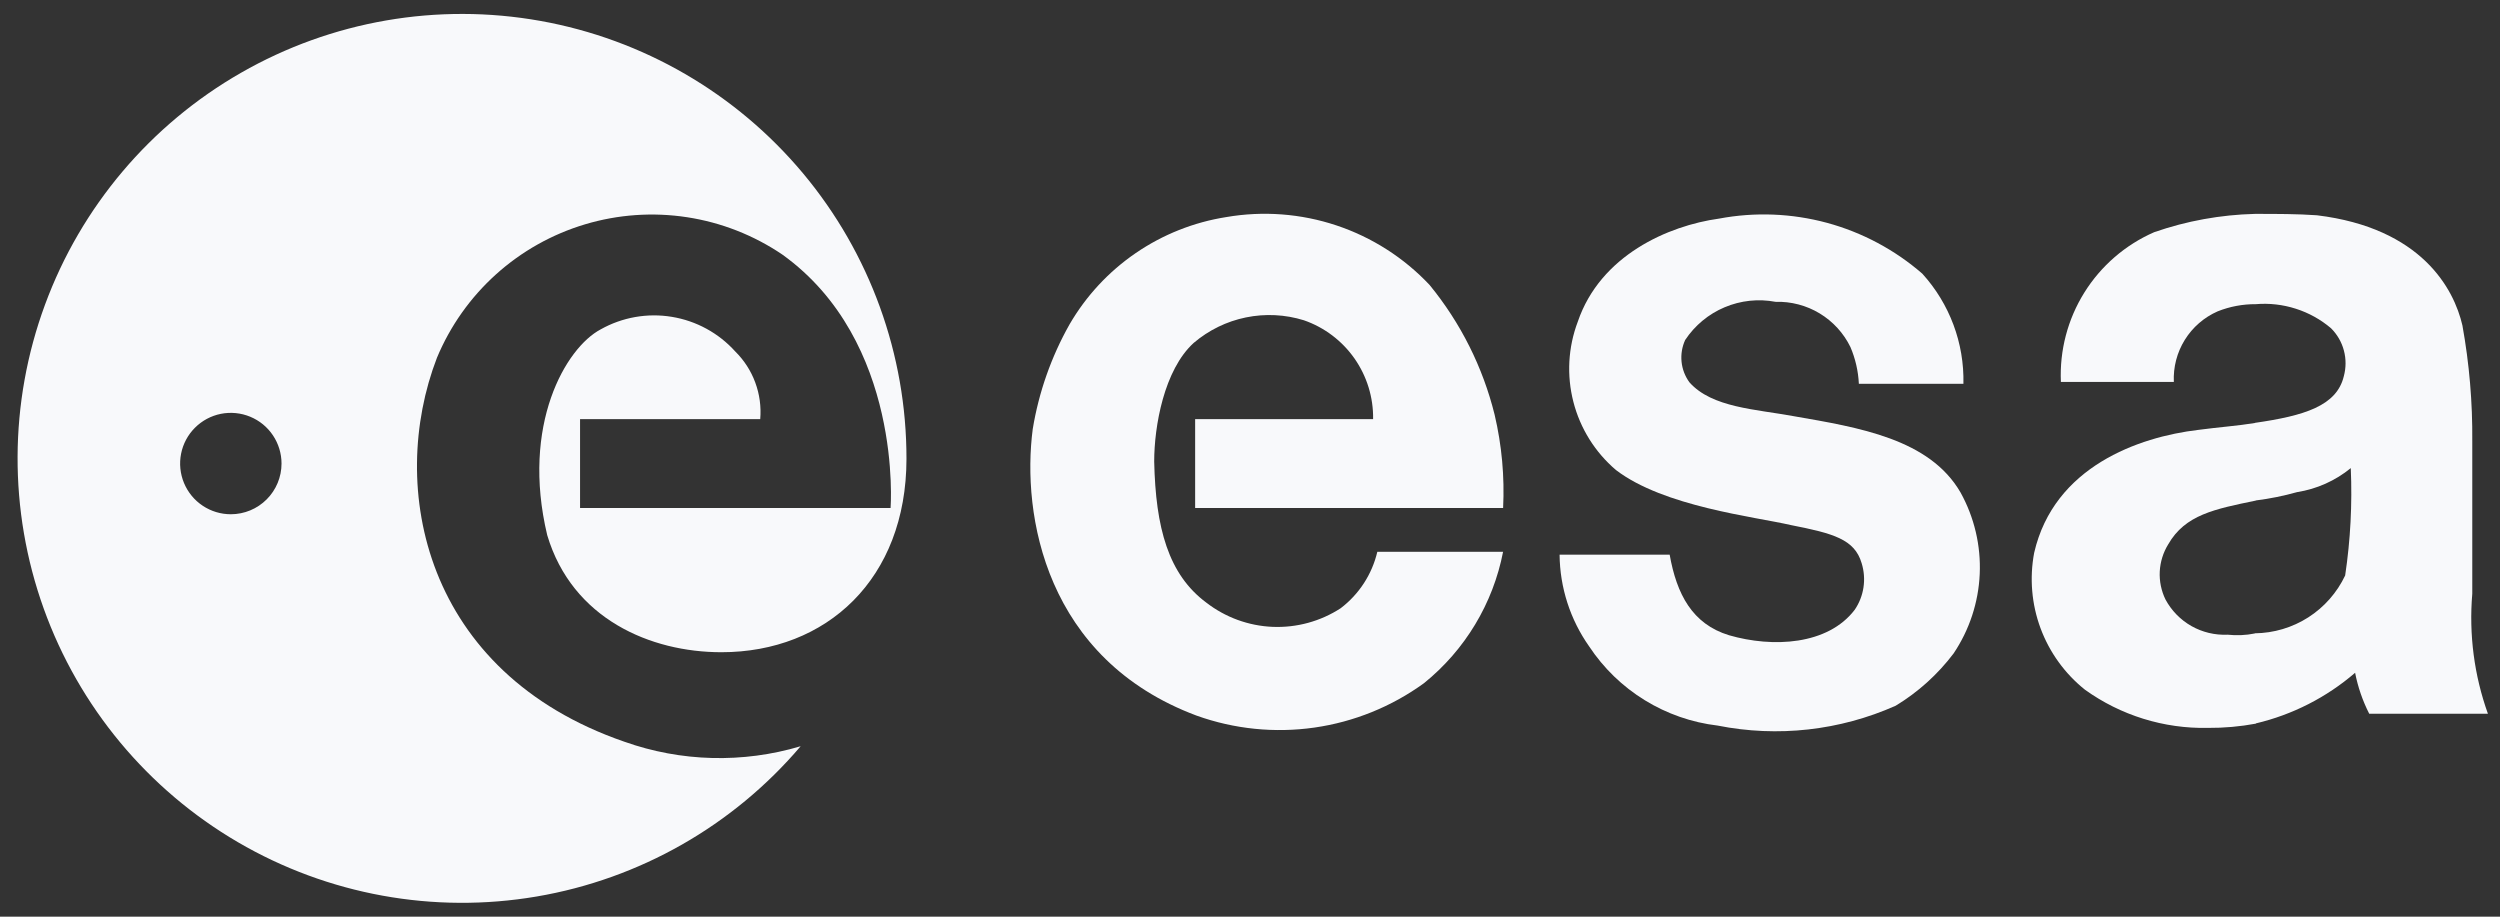 <svg width="90" height="33" viewBox="0 0 90 33" fill="none" xmlns="http://www.w3.org/2000/svg">
<rect x="0" y="0" width="90" height="33" fill="#333333" stroke="none"/>
<g id="ESA_Logo 1" clip-path="url(#clip0_1664_8689)">
<g id="Group">
<path id="Vector" d="M64.582 14.984C63.209 14.73 61.633 14.679 60.821 13.765C60.661 13.547 60.563 13.291 60.536 13.023C60.509 12.755 60.554 12.485 60.666 12.24C61.013 11.716 61.507 11.306 62.086 11.062C62.665 10.817 63.303 10.749 63.92 10.866C64.478 10.849 65.03 10.994 65.507 11.282C65.985 11.571 66.37 11.991 66.615 12.493C66.794 12.912 66.897 13.36 66.919 13.816H70.683C70.717 12.354 70.187 10.935 69.204 9.853C68.213 8.992 67.039 8.366 65.772 8.022C64.504 7.679 63.176 7.627 61.886 7.87C60.054 8.124 57.614 9.191 56.8 11.582C56.451 12.505 56.396 13.512 56.642 14.468C56.887 15.423 57.422 16.279 58.172 16.919C59.901 18.242 63.154 18.598 64.478 18.904C66.001 19.204 66.766 19.412 67.019 20.275C67.106 20.555 67.129 20.852 67.086 21.142C67.043 21.433 66.935 21.71 66.769 21.953C65.802 23.223 63.821 23.326 62.243 22.868C60.922 22.463 60.361 21.393 60.108 19.968H56.145C56.156 21.153 56.528 22.306 57.212 23.274C57.73 24.056 58.412 24.716 59.211 25.207C60.01 25.699 60.906 26.011 61.837 26.121C63.995 26.551 66.233 26.301 68.243 25.407C69.051 24.918 69.758 24.279 70.328 23.526C70.899 22.677 71.225 21.687 71.27 20.665C71.315 19.642 71.076 18.627 70.581 17.732C69.463 15.798 66.921 15.391 64.582 14.984Z" fill="#F8F9FB"/>
<path id="Vector_2" d="M51.464 10.257C50.541 9.277 49.389 8.541 48.112 8.115C46.835 7.689 45.472 7.586 44.145 7.815C42.977 7.999 41.864 8.441 40.887 9.11C39.911 9.778 39.096 10.656 38.502 11.68C37.844 12.847 37.397 14.121 37.179 15.443C36.772 18.543 37.637 23.729 43.079 25.763C44.436 26.249 45.89 26.397 47.317 26.193C48.743 25.989 50.098 25.44 51.264 24.594C52.741 23.402 53.75 21.727 54.111 19.864H49.584C49.393 20.675 48.926 21.394 48.262 21.898C47.536 22.369 46.681 22.602 45.816 22.567C44.95 22.531 44.118 22.227 43.432 21.698C42.059 20.681 41.603 19.005 41.551 16.614C41.551 15.344 41.907 13.314 42.974 12.344C43.514 11.885 44.16 11.569 44.853 11.427C45.547 11.285 46.265 11.32 46.941 11.53C47.678 11.786 48.315 12.268 48.762 12.906C49.209 13.545 49.444 14.308 49.432 15.088H43.025V18.288H54.112C54.168 17.16 54.065 16.031 53.807 14.932C53.383 13.219 52.583 11.622 51.464 10.257Z" fill="#F8F9FB"/>
<path id="Vector_3" d="M89.002 21.376V15.885C89.014 14.487 88.895 13.091 88.647 11.716C88.342 10.394 87.172 8.208 83.41 7.75C82.71 7.7 81.96 7.7 81.21 7.7H81.176C79.941 7.731 78.718 7.953 77.55 8.359C76.512 8.813 75.635 9.571 75.035 10.534C74.436 11.496 74.142 12.617 74.192 13.75H78.258C78.234 13.217 78.371 12.688 78.653 12.235C78.934 11.781 79.347 11.424 79.835 11.209C80.272 11.035 80.738 10.947 81.207 10.95C81.694 10.909 82.184 10.965 82.649 11.114C83.114 11.262 83.545 11.501 83.917 11.817C84.14 12.039 84.3 12.315 84.38 12.619C84.461 12.922 84.46 13.242 84.377 13.545C84.122 14.613 82.953 14.968 81.177 15.223V15.228C80.577 15.328 79.877 15.377 79.13 15.477C76.995 15.731 73.944 16.799 73.23 19.9C73.059 20.81 73.138 21.75 73.46 22.619C73.783 23.487 74.335 24.252 75.059 24.83C76.346 25.754 77.898 26.236 79.482 26.204C80.063 26.208 80.642 26.157 81.212 26.051V26.042C82.532 25.73 83.757 25.105 84.784 24.22C84.884 24.733 85.055 25.229 85.292 25.695H89.565C89.07 24.312 88.878 22.839 89.002 21.376ZM84.426 20.716C84.134 21.334 83.674 21.856 83.099 22.225C82.524 22.593 81.856 22.792 81.173 22.799V22.805C80.851 22.87 80.52 22.884 80.193 22.849C79.739 22.87 79.287 22.762 78.891 22.538C78.495 22.313 78.171 21.98 77.956 21.579C77.805 21.267 77.734 20.921 77.751 20.575C77.769 20.228 77.874 19.891 78.056 19.596C78.666 18.529 79.734 18.326 81.209 18.021V18.016C81.712 17.953 82.21 17.853 82.697 17.716C83.406 17.604 84.073 17.306 84.628 16.852C84.684 18.143 84.617 19.437 84.426 20.715V20.716Z" fill="#F8F9FB"/>
</g>
<path id="Vector_4" d="M22.472 26.7C15.267 24.213 13.933 17.547 15.73 12.88C16.207 11.734 16.934 10.708 17.856 9.877C18.779 9.046 19.874 8.431 21.064 8.075C22.253 7.719 23.507 7.632 24.735 7.82C25.962 8.008 27.132 8.466 28.161 9.162C32.522 12.289 32.061 18.288 32.061 18.288H20.882V15.088H27.368C27.406 14.641 27.345 14.191 27.189 13.77C27.034 13.348 26.787 12.967 26.468 12.652C25.87 11.989 25.065 11.55 24.184 11.406C23.304 11.261 22.4 11.421 21.623 11.858C20.366 12.524 18.752 15.293 19.7 19.266C20.6 22.283 23.426 23.481 25.97 23.48C29.759 23.48 32.628 20.842 32.633 16.522C32.637 12.764 31.319 9.124 28.909 6.24C26.499 3.357 23.151 1.414 19.451 0.752C15.752 0.09 11.937 0.751 8.677 2.62C5.416 4.488 2.917 7.445 1.619 10.972C0.32 14.498 0.304 18.369 1.573 21.907C2.843 25.444 5.317 28.421 8.562 30.317C11.807 32.213 15.616 32.906 19.321 32.274C23.025 31.643 26.39 29.727 28.824 26.864C26.742 27.485 24.518 27.428 22.472 26.7ZM8.313 18.513C7.951 18.514 7.598 18.407 7.298 18.207C6.997 18.007 6.763 17.722 6.624 17.388C6.486 17.055 6.449 16.688 6.519 16.334C6.589 15.979 6.763 15.654 7.018 15.399C7.273 15.143 7.598 14.969 7.952 14.898C8.307 14.828 8.674 14.864 9.007 15.002C9.341 15.14 9.626 15.373 9.827 15.674C10.027 15.974 10.135 16.327 10.135 16.688C10.135 17.171 9.943 17.635 9.601 17.977C9.259 18.32 8.796 18.512 8.313 18.513Z" fill="#F8F9FB"/>
</g>
<defs>
<clipPath id="clip0_1664_8689">
<rect width="88.928" height="32" fill="white" transform="translate(0.635 0.5)"/>
</clipPath>
</defs>
</svg>
